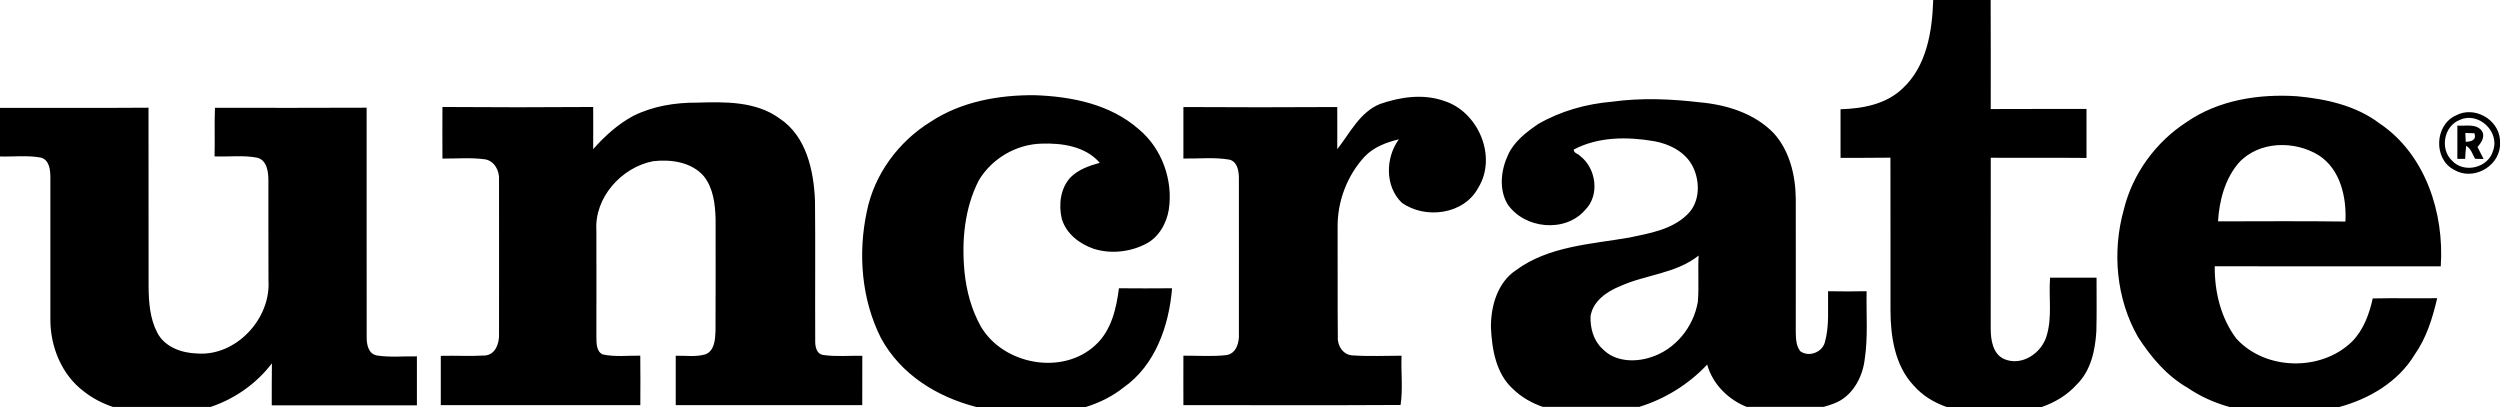 <svg width="92" height="15" viewBox="0 0 92 15" fill="none" xmlns="http://www.w3.org/2000/svg">
<path d="M68.689 10.717C68.216 10.726 67.743 10.726 67.273 10.717C67.258 11.348 67.329 11.996 67.151 12.61C67.043 12.973 66.563 13.149 66.254 12.928C66.084 12.717 66.089 12.432 66.084 12.176C66.084 10.548 66.088 8.922 66.084 7.295C66.072 6.441 65.855 5.539 65.268 4.896C64.561 4.168 63.537 3.852 62.549 3.765C61.481 3.639 60.398 3.595 59.33 3.742C58.378 3.823 57.433 4.084 56.604 4.565C56.167 4.865 55.717 5.206 55.494 5.704C55.234 6.262 55.154 6.965 55.478 7.514C56.1 8.425 57.6 8.579 58.335 7.724C58.88 7.181 58.74 6.189 58.147 5.739C58.08 5.654 57.898 5.634 57.917 5.502C58.822 5.027 59.885 5.028 60.868 5.195C61.441 5.295 62.029 5.594 62.298 6.135C62.571 6.69 62.563 7.451 62.088 7.898C61.52 8.454 60.703 8.585 59.957 8.743C58.54 8.988 56.993 9.057 55.791 9.941C55.102 10.397 54.855 11.281 54.867 12.07C54.906 12.867 55.057 13.754 55.677 14.313C55.992 14.621 56.369 14.832 56.776 14.973H60.324C61.272 14.682 62.147 14.14 62.824 13.416C63.025 14.133 63.593 14.699 64.275 14.973H67.109C67.24 14.937 67.371 14.896 67.499 14.846C68.145 14.602 68.528 13.924 68.616 13.262C68.748 12.42 68.675 11.563 68.691 10.715L68.689 10.717ZM62.482 11.094C62.331 12.033 61.641 12.879 60.725 13.155C60.144 13.341 59.418 13.306 58.975 12.841C58.642 12.542 58.516 12.072 58.532 11.637C58.619 11.078 59.138 10.724 59.624 10.53C60.566 10.102 61.678 10.07 62.509 9.405C62.479 9.967 62.525 10.531 62.482 11.092V11.094ZM53.128 3.709C52.368 3.444 51.528 3.568 50.784 3.827C50.042 4.127 49.68 4.896 49.211 5.491C49.211 4.973 49.216 4.457 49.211 3.939C47.325 3.951 45.436 3.95 43.549 3.939C43.549 4.57 43.549 5.202 43.549 5.834C44.111 5.844 44.681 5.779 45.239 5.874C45.526 5.942 45.587 6.274 45.591 6.528C45.595 8.446 45.591 10.364 45.591 12.282C45.612 12.599 45.497 13.009 45.136 13.067C44.61 13.128 44.077 13.085 43.549 13.089C43.545 13.695 43.549 14.302 43.549 14.908C46.212 14.908 48.878 14.919 51.541 14.903C51.631 14.324 51.553 13.69 51.577 13.09C50.98 13.09 50.383 13.12 49.788 13.079C49.436 13.073 49.212 12.732 49.232 12.402C49.217 11.058 49.232 9.716 49.224 8.371C49.212 7.417 49.571 6.462 50.219 5.763C50.553 5.412 51.017 5.238 51.478 5.127C50.983 5.805 50.962 6.854 51.582 7.456C52.445 8.079 53.873 7.899 54.399 6.911C55.114 5.757 54.388 4.089 53.125 3.709H53.128ZM41.177 10.606C41.082 11.355 40.898 12.159 40.322 12.69C39.113 13.832 36.921 13.427 36.093 12.012C35.751 11.399 35.564 10.706 35.494 10.009C35.384 8.864 35.491 7.665 36.023 6.631C36.502 5.835 37.39 5.313 38.318 5.286C39.08 5.258 39.944 5.381 40.472 5.992C40.087 6.097 39.691 6.236 39.401 6.521C39.024 6.92 38.953 7.524 39.071 8.041C39.226 8.593 39.723 8.975 40.245 9.154C40.874 9.355 41.583 9.276 42.168 8.975C42.643 8.732 42.929 8.224 43.013 7.708C43.175 6.623 42.754 5.459 41.91 4.758C40.866 3.837 39.441 3.551 38.091 3.504C36.759 3.489 35.37 3.739 34.241 4.485C33.067 5.211 32.175 6.414 31.9 7.78C31.567 9.328 31.701 11.022 32.422 12.446C33.154 13.787 34.483 14.605 35.929 14.977H39.96C40.459 14.822 40.93 14.591 41.345 14.261C42.514 13.447 43.022 11.981 43.132 10.608C42.48 10.613 41.828 10.615 41.176 10.608L41.177 10.606ZM75.443 10.219C75.386 10.94 75.532 11.686 75.307 12.387C75.114 13.002 74.407 13.479 73.773 13.221C73.33 13.041 73.256 12.497 73.258 12.075C73.258 9.986 73.258 7.896 73.26 5.805C74.435 5.814 75.609 5.8 76.783 5.812C76.781 5.211 76.783 4.61 76.783 4.009C75.609 4.013 74.434 4.005 73.259 4.013C73.259 2.676 73.263 1.339 73.256 0H71.142C71.106 1.151 70.903 2.433 70.019 3.251C69.412 3.839 68.543 3.997 67.732 4.02C67.732 4.617 67.732 5.213 67.732 5.81C68.344 5.805 68.955 5.813 69.568 5.802C69.573 7.675 69.568 9.548 69.57 11.421C69.573 12.389 69.732 13.452 70.421 14.185C70.752 14.563 71.175 14.815 71.638 14.977H75.139C75.626 14.806 76.073 14.541 76.427 14.148C76.945 13.639 77.105 12.888 77.146 12.187C77.164 11.53 77.151 10.875 77.153 10.219H75.446H75.443ZM30.299 13.063C30.036 13.03 29.992 12.731 30 12.515C29.991 10.807 30.009 9.099 29.992 7.391C29.947 6.28 29.677 5.012 28.688 4.359C27.811 3.721 26.682 3.746 25.649 3.777C24.844 3.772 24.025 3.905 23.298 4.268C22.734 4.574 22.252 5.01 21.829 5.489C21.829 4.971 21.834 4.456 21.829 3.937C19.98 3.951 18.131 3.951 16.282 3.937C16.278 4.57 16.278 5.203 16.282 5.836C16.806 5.839 17.333 5.792 17.853 5.863C18.207 5.929 18.39 6.298 18.364 6.633C18.364 8.517 18.368 10.4 18.364 12.284C18.38 12.62 18.243 13.042 17.857 13.082C17.313 13.114 16.767 13.082 16.221 13.095C16.224 13.7 16.221 14.303 16.221 14.908C18.669 14.908 21.117 14.908 23.564 14.908C23.567 14.301 23.569 13.694 23.562 13.088C23.104 13.082 22.636 13.141 22.184 13.044C21.939 12.936 21.953 12.629 21.947 12.403C21.947 11.096 21.951 9.791 21.947 8.484C21.869 7.266 22.875 6.155 24.036 5.932C24.689 5.857 25.45 5.96 25.904 6.488C26.25 6.926 26.317 7.511 26.334 8.051C26.334 9.429 26.339 10.807 26.331 12.184C26.318 12.494 26.297 12.901 25.965 13.038C25.61 13.144 25.232 13.083 24.867 13.091C24.867 13.697 24.867 14.304 24.867 14.91C27.154 14.91 29.443 14.91 31.731 14.91C31.731 14.304 31.731 13.7 31.733 13.094C31.254 13.083 30.772 13.132 30.298 13.064L30.299 13.063ZM90.371 4.252C89.592 4.604 89.544 5.853 90.309 6.248C90.98 6.653 91.921 6.171 92 5.388V5.142C91.94 4.378 91.039 3.883 90.371 4.252ZM91.745 5.545C91.572 6.182 90.669 6.395 90.231 5.908C89.779 5.477 89.937 4.627 90.528 4.41C91.207 4.099 92.002 4.844 91.745 5.545V5.545ZM91.327 4.81C91.115 4.537 90.725 4.647 90.431 4.622C90.431 5.029 90.431 5.439 90.431 5.847H90.718C90.723 5.687 90.735 5.528 90.756 5.367C90.933 5.466 90.987 5.677 91.084 5.844C91.163 5.844 91.319 5.847 91.397 5.85C91.321 5.703 91.246 5.556 91.171 5.409C91.315 5.249 91.468 5.024 91.328 4.81H91.327ZM90.739 5.219C90.735 5.138 90.728 4.976 90.725 4.894C90.809 4.897 90.976 4.901 91.058 4.903C91.143 5.148 90.954 5.212 90.739 5.219ZM13.861 13.079C13.551 13.02 13.488 12.662 13.494 12.397C13.489 9.585 13.494 6.774 13.492 3.963C11.632 3.973 9.771 3.968 7.91 3.966C7.887 4.562 7.912 5.159 7.895 5.755C8.42 5.777 8.952 5.703 9.471 5.804C9.827 5.902 9.876 6.324 9.877 6.635C9.881 7.867 9.873 9.097 9.88 10.33C9.968 11.738 8.676 13.121 7.251 13.008C6.689 12.993 6.06 12.773 5.788 12.242C5.516 11.724 5.474 11.123 5.468 10.548C5.464 8.352 5.47 6.157 5.465 3.963C3.643 3.978 1.821 3.963 0 3.969V5.758C0.5 5.772 1.008 5.708 1.502 5.799C1.814 5.883 1.853 6.247 1.854 6.519C1.857 8.266 1.854 10.01 1.854 11.758C1.85 12.762 2.274 13.798 3.089 14.407C3.413 14.663 3.776 14.847 4.158 14.976H7.747C8.634 14.681 9.434 14.122 10.006 13.37C10 13.885 10 14.399 10 14.915C11.781 14.913 13.562 14.913 15.342 14.915C15.342 14.314 15.342 13.714 15.342 13.114C14.849 13.105 14.351 13.159 13.861 13.08V13.079ZM87.578 4.549C86.705 3.883 85.6 3.641 84.531 3.542C83.13 3.449 81.642 3.678 80.466 4.493C79.333 5.224 78.476 6.398 78.156 7.715C77.72 9.268 77.877 11.004 78.682 12.408C79.158 13.142 79.738 13.833 80.505 14.271C80.982 14.597 81.503 14.825 82.046 14.977H86.088C87.198 14.674 88.251 14.053 88.858 13.053C89.293 12.435 89.519 11.703 89.688 10.974C88.897 10.984 88.106 10.965 87.317 10.982C87.189 11.561 86.975 12.148 86.551 12.574C85.417 13.678 83.359 13.638 82.294 12.456C81.725 11.7 81.494 10.737 81.502 9.799C84.274 9.804 87.048 9.799 89.82 9.802C89.953 7.839 89.257 5.684 87.578 4.548V4.549ZM86.312 8.153C84.748 8.131 83.186 8.145 81.623 8.146C81.67 7.382 81.876 6.59 82.381 5.998C83.119 5.184 84.445 5.16 85.338 5.72C86.129 6.234 86.357 7.265 86.312 8.153Z" fill="black"/>
</svg>
